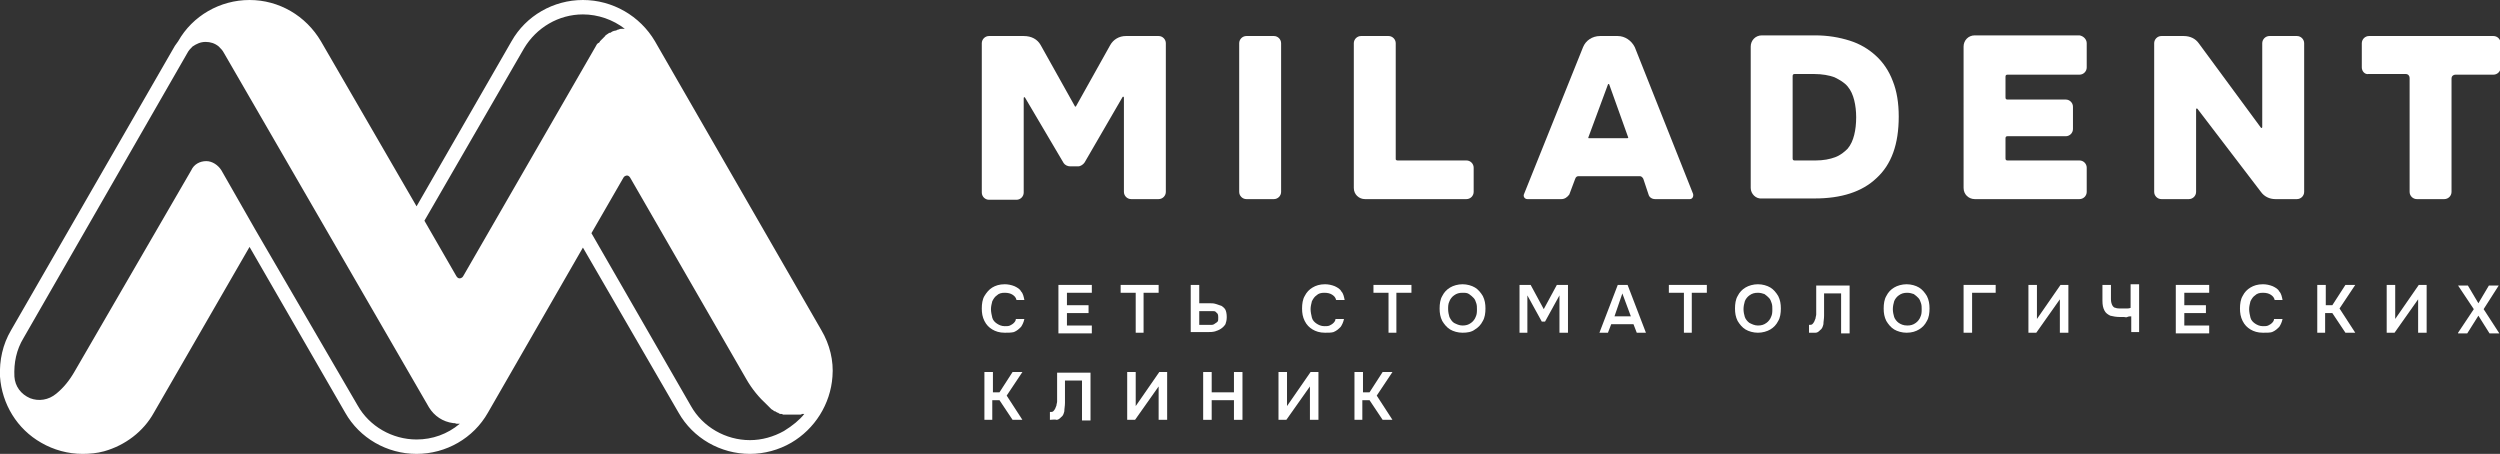<?xml version="1.0" encoding="UTF-8"?> <svg xmlns="http://www.w3.org/2000/svg" xmlns:xlink="http://www.w3.org/1999/xlink" version="1.1" id="Layer_1" x="0px" y="0px" viewBox="0 0 381.7 69.3" style="enable-background:new 0 0 381.7 69.3;" xml:space="preserve"><rect x="0" y="0" width="381.7" height="69.3" fill="#333333" stroke="none"/> <style type="text/css"> .st0{fill:#FFFFFF;} </style> <g> <g> <path class="st0" d="M158.9,6.9l5.2,9.3c0,0.1,0.2,0.1,0.2,0l5.2-9.3c0.5-0.9,1.4-1.4,2.4-1.4h5c0.6,0,1.1,0.5,1.1,1.1v22.7 c0,0.6-0.5,1.1-1.1,1.1h-4.2c-0.6,0-1.1-0.5-1.1-1.1V14.9c0-0.1-0.1-0.2-0.2-0.1l-5.8,10c-0.2,0.3-0.6,0.6-1,0.6h-1.2 c-0.4,0-0.8-0.2-1-0.5l-5.9-10c-0.1-0.1-0.2-0.1-0.2,0.1v14.4c0,0.6-0.5,1.1-1.1,1.1h-4.2c-0.6,0-1.1-0.5-1.1-1.1V6.6 c0-0.6,0.5-1.1,1.1-1.1h5.3C157.5,5.5,158.4,6,158.9,6.9z"></path> <path class="st0" d="M194.5,30.4h-4.2c-0.6,0-1.1-0.5-1.1-1.1V6.6c0-0.6,0.5-1.1,1.1-1.1h4.2c0.6,0,1.1,0.5,1.1,1.1v22.7 C195.6,29.9,195.1,30.4,194.5,30.4z"></path> <path class="st0" d="M213.4,24.5h10.5c0.6,0,1.1,0.5,1.1,1.1v3.7c0,0.6-0.5,1.1-1.1,1.1h-15.5c-0.9,0-1.7-0.7-1.7-1.7V6.6 c0-0.6,0.5-1.1,1.1-1.1h4.2c0.6,0,1.1,0.5,1.1,1.1v17.7C213.1,24.4,213.2,24.5,213.4,24.5z"></path> <path class="st0" d="M238.4,30.4h-5.2c-0.4,0-0.7-0.4-0.5-0.8l9-22.4c0.4-1,1.4-1.7,2.6-1.7h2.7c1.1,0,2.1,0.7,2.6,1.7l8.9,22.4 c0.1,0.4-0.1,0.8-0.5,0.8h-5.3c-0.5,0-0.9-0.3-1-0.7l-0.8-2.4c-0.1-0.2-0.3-0.4-0.5-0.4h-9.4c-0.2,0-0.4,0.1-0.5,0.4l-0.9,2.4 C239.3,30.1,238.9,30.4,238.4,30.4z M248.6,21l-2.9-8.1c0-0.1-0.2-0.1-0.2,0l-3,8.1c0,0.1,0,0.1,0.1,0.1h5.8 C248.5,21.1,248.6,21.1,248.6,21z"></path> <path class="st0" d="M267.3,28.7V7.1c0-0.9,0.7-1.7,1.7-1.7h8.1c2,0,3.7,0.3,5.3,0.8c1.6,0.5,2.9,1.3,4,2.3c1.1,1,2,2.3,2.6,3.9 c0.6,1.5,0.9,3.3,0.9,5.4c0,4.2-1.1,7.3-3.4,9.4c-2.2,2.1-5.4,3.1-9.4,3.1H269C268.1,30.4,267.3,29.6,267.3,28.7z M277.2,24.5 c1.2,0,2.2-0.2,3-0.5c0.8-0.3,1.4-0.8,1.9-1.3c0.5-0.6,0.8-1.3,1-2.1c0.2-0.8,0.3-1.7,0.3-2.7c0-0.9-0.1-1.8-0.3-2.6 c-0.2-0.8-0.5-1.5-1-2.1c-0.5-0.6-1.2-1-2-1.4c-0.8-0.3-1.9-0.5-3.1-0.5h-3c-0.2,0-0.3,0.1-0.3,0.3v12.6c0,0.2,0.1,0.3,0.3,0.3 H277.2z"></path> <path class="st0" d="M318.6,6.6v3.7c0,0.6-0.5,1.1-1.1,1.1h-11c-0.2,0-0.3,0.1-0.3,0.3v3.2c0,0.2,0.1,0.3,0.3,0.3h8.9 c0.6,0,1.1,0.5,1.1,1.1v3.4c0,0.6-0.5,1.1-1.1,1.1h-8.9c-0.2,0-0.3,0.1-0.3,0.3v3.1c0,0.2,0.1,0.3,0.3,0.3h11 c0.6,0,1.1,0.5,1.1,1.1v3.7c0,0.6-0.5,1.1-1.1,1.1h-16c-0.9,0-1.7-0.7-1.7-1.7V7.1c0-0.9,0.7-1.7,1.7-1.7h16 C318.1,5.5,318.6,6,318.6,6.6z"></path> <path class="st0" d="M335.7,6.6l9.5,12.9c0.1,0.1,0.2,0,0.2-0.1V6.6c0-0.6,0.5-1.1,1.1-1.1h4.2c0.6,0,1.1,0.5,1.1,1.1v22.7 c0,0.6-0.5,1.1-1.1,1.1h-3.3c-0.9,0-1.7-0.4-2.2-1.1l-9.7-12.7c-0.1-0.1-0.2,0-0.2,0.1v12.6c0,0.6-0.5,1.1-1.1,1.1h-4.2 c-0.6,0-1.1-0.5-1.1-1.1V6.6c0-0.6,0.5-1.1,1.1-1.1h3.4C334.4,5.5,335.2,5.9,335.7,6.6z"></path> <path class="st0" d="M360.6,10.3V6.6c0-0.6,0.5-1.1,1.1-1.1h19c0.6,0,1.1,0.5,1.1,1.1v3.7c0,0.6-0.5,1.1-1.1,1.1h-5.8 c-0.3,0-0.6,0.2-0.6,0.6v17.3c0,0.6-0.5,1.1-1.1,1.1h-4.2c-0.6,0-1.1-0.5-1.1-1.1V11.9c0-0.3-0.2-0.6-0.6-0.6h-5.7 C361.1,11.4,360.6,10.9,360.6,10.3z"></path> </g> <g> <path class="st0" d="M153.4,50.8c-0.8,0-1.4-0.2-1.9-0.5c-0.5-0.3-0.9-0.7-1.2-1.3c-0.3-0.6-0.4-1.2-0.4-1.9 c0-0.7,0.1-1.4,0.4-1.9s0.7-1,1.2-1.3c0.5-0.3,1.1-0.5,1.9-0.5c0.5,0,1,0.1,1.5,0.3c0.4,0.2,0.8,0.4,1,0.8 c0.3,0.3,0.4,0.8,0.5,1.3h-1.2c-0.1-0.4-0.3-0.6-0.6-0.8c-0.3-0.2-0.7-0.3-1.2-0.3c-0.5,0-0.9,0.1-1.2,0.4 c-0.3,0.2-0.5,0.5-0.7,0.9c-0.1,0.4-0.2,0.8-0.2,1.2c0,0.4,0.1,0.9,0.2,1.3c0.1,0.4,0.4,0.7,0.7,0.9c0.3,0.2,0.7,0.4,1.2,0.4 c0.3,0,0.6,0,0.8-0.1c0.2-0.1,0.4-0.2,0.6-0.4c0.2-0.2,0.3-0.4,0.3-0.6h1.3c-0.1,0.5-0.3,0.9-0.5,1.2c-0.3,0.3-0.6,0.6-1.1,0.8 C154.4,50.8,153.9,50.8,153.4,50.8z"></path> <path class="st0" d="M161.6,50.8v-7.3h5.1v1.2h-3.8v1.9h3.3v1.2h-3.3v1.9h3.8v1.2H161.6z"></path> <path class="st0" d="M173.4,50.8v-6.1h-2.3v-1.2h5.8v1.2h-2.3v6.1H173.4z"></path> <path class="st0" d="M181.8,50.8v-7.3h1.3v2.8h1.5c0.4,0,0.7,0,1,0.1c0.3,0.1,0.6,0.2,0.9,0.3c0.3,0.2,0.5,0.4,0.6,0.6 s0.2,0.6,0.2,1.1c0,0.5-0.1,0.8-0.2,1.1c-0.2,0.3-0.4,0.5-0.7,0.7c-0.3,0.2-0.6,0.3-0.9,0.4c-0.4,0.1-0.7,0.1-1.1,0.1H181.8z M183.1,49.6h1.3c0.2,0,0.4,0,0.6,0c0.2,0,0.4-0.1,0.5-0.2c0.2-0.1,0.3-0.2,0.4-0.3c0.1-0.1,0.1-0.3,0.1-0.6c0-0.2,0-0.4-0.1-0.6 c-0.1-0.1-0.2-0.2-0.3-0.3c-0.1-0.1-0.3-0.1-0.5-0.1c-0.2,0-0.4,0-0.6,0h-1.4V49.6z"></path> <path class="st0" d="M202.3,50.8c-0.8,0-1.4-0.2-1.9-0.5c-0.5-0.3-0.9-0.7-1.2-1.3c-0.3-0.6-0.4-1.2-0.4-1.9 c0-0.7,0.1-1.4,0.4-1.9c0.3-0.6,0.7-1,1.2-1.3c0.5-0.3,1.1-0.5,1.9-0.5c0.5,0,1,0.1,1.5,0.3c0.4,0.2,0.8,0.4,1,0.8 c0.3,0.3,0.4,0.8,0.5,1.3H204c-0.1-0.4-0.3-0.6-0.6-0.8c-0.3-0.2-0.7-0.3-1.2-0.3c-0.5,0-0.9,0.1-1.2,0.4 c-0.3,0.2-0.5,0.5-0.7,0.9c-0.1,0.4-0.2,0.8-0.2,1.2c0,0.4,0.1,0.9,0.2,1.3c0.1,0.4,0.4,0.7,0.7,0.9c0.3,0.2,0.7,0.4,1.2,0.4 c0.3,0,0.6,0,0.8-0.1c0.2-0.1,0.4-0.2,0.6-0.4c0.2-0.2,0.3-0.4,0.3-0.6h1.3c-0.1,0.5-0.3,0.9-0.5,1.2c-0.3,0.3-0.6,0.6-1.1,0.8 C203.3,50.8,202.8,50.8,202.3,50.8z"></path> <path class="st0" d="M212,50.8v-6.1h-2.3v-1.2h5.8v1.2h-2.3v6.1H212z"></path> <path class="st0" d="M223.3,50.8c-0.7,0-1.4-0.2-1.9-0.5c-0.5-0.3-0.9-0.8-1.2-1.3c-0.3-0.6-0.4-1.2-0.4-1.9 c0-0.7,0.1-1.4,0.4-1.9c0.3-0.6,0.7-1,1.2-1.3s1.2-0.5,1.9-0.5c0.7,0,1.4,0.2,1.9,0.5c0.5,0.3,0.9,0.8,1.2,1.3 c0.3,0.6,0.4,1.2,0.4,1.9c0,0.7-0.1,1.4-0.4,1.9c-0.3,0.6-0.7,1-1.2,1.3C224.7,50.7,224,50.8,223.3,50.8z M223.3,49.7 c0.5,0,0.9-0.1,1.3-0.4c0.3-0.2,0.6-0.6,0.7-0.9c0.2-0.4,0.2-0.8,0.2-1.2c0-0.3,0-0.6-0.1-0.9c-0.1-0.3-0.2-0.6-0.4-0.8 c-0.2-0.2-0.4-0.4-0.7-0.6s-0.6-0.2-1-0.2c-0.5,0-0.9,0.1-1.3,0.4c-0.3,0.2-0.6,0.6-0.7,0.9c-0.2,0.4-0.2,0.8-0.2,1.2 c0,0.4,0.1,0.9,0.2,1.2c0.2,0.4,0.4,0.7,0.7,0.9C222.4,49.5,222.8,49.7,223.3,49.7z"></path> <path class="st0" d="M232,50.8v-7.3h1.7l2,3.7l2-3.7h1.7v7.3h-1.3v-5.7l-2.2,4h-0.5l-2.2-4v5.7H232z"></path> <path class="st0" d="M244.2,50.8l2.8-7.3h1.5l2.8,7.3h-1.4l-0.5-1.3h-3.4l-0.5,1.3H244.2z M246.5,48.3h2.5l-1.3-3.5L246.5,48.3z"></path> <path class="st0" d="M257.1,50.8v-6.1h-2.3v-1.2h5.8v1.2h-2.3v6.1H257.1z"></path> <path class="st0" d="M268.4,50.8c-0.7,0-1.4-0.2-1.9-0.5c-0.5-0.3-0.9-0.8-1.2-1.3c-0.3-0.6-0.4-1.2-0.4-1.9 c0-0.7,0.1-1.4,0.4-1.9c0.3-0.6,0.7-1,1.2-1.3c0.5-0.3,1.2-0.5,1.9-0.5c0.7,0,1.4,0.2,1.9,0.5s0.9,0.8,1.2,1.3 c0.3,0.6,0.4,1.2,0.4,1.9c0,0.7-0.1,1.4-0.4,1.9c-0.3,0.6-0.7,1-1.2,1.3S269.1,50.8,268.4,50.8z M268.4,49.7 c0.5,0,0.9-0.1,1.3-0.4c0.3-0.2,0.6-0.6,0.7-0.9c0.2-0.4,0.2-0.8,0.2-1.2c0-0.3,0-0.6-0.1-0.9c-0.1-0.3-0.2-0.6-0.4-0.8 c-0.2-0.2-0.4-0.4-0.7-0.6c-0.3-0.1-0.6-0.2-1-0.2c-0.5,0-0.9,0.1-1.3,0.4c-0.3,0.2-0.6,0.6-0.7,0.9s-0.2,0.8-0.2,1.2 c0,0.4,0.1,0.9,0.2,1.2s0.4,0.7,0.7,0.9C267.5,49.5,267.9,49.7,268.4,49.7z"></path> <path class="st0" d="M276.2,50.8v-1.2c0.2,0,0.4,0,0.5-0.1c0.1-0.1,0.2-0.2,0.3-0.4c0.1-0.2,0.1-0.3,0.2-0.5 c0-0.2,0.1-0.4,0.1-0.6c0-0.2,0-0.4,0-0.6c0-0.2,0-0.4,0-0.6l0-3.2h5.1v7.3h-1.3v-6.1h-2.6l0,1.9c0,0.5,0,1,0,1.5 s-0.1,0.9-0.1,1.3c-0.1,0.4-0.2,0.7-0.5,0.9c-0.2,0.2-0.4,0.4-0.7,0.4C277,50.8,276.6,50.8,276.2,50.8z"></path> <path class="st0" d="M291.1,50.8c-0.7,0-1.4-0.2-1.9-0.5c-0.5-0.3-0.9-0.8-1.2-1.3c-0.3-0.6-0.4-1.2-0.4-1.9 c0-0.7,0.1-1.4,0.4-1.9c0.3-0.6,0.7-1,1.2-1.3c0.5-0.3,1.2-0.5,1.9-0.5c0.7,0,1.4,0.2,1.9,0.5s0.9,0.8,1.2,1.3 c0.3,0.6,0.4,1.2,0.4,1.9c0,0.7-0.1,1.4-0.4,1.9c-0.3,0.6-0.7,1-1.2,1.3S291.9,50.8,291.1,50.8z M291.2,49.7 c0.5,0,0.9-0.1,1.3-0.4c0.3-0.2,0.6-0.6,0.7-0.9c0.2-0.4,0.2-0.8,0.2-1.2c0-0.3,0-0.6-0.1-0.9c-0.1-0.3-0.2-0.6-0.4-0.8 c-0.2-0.2-0.4-0.4-0.7-0.6c-0.3-0.1-0.6-0.2-1-0.2c-0.5,0-0.9,0.1-1.3,0.4c-0.3,0.2-0.6,0.6-0.7,0.9s-0.2,0.8-0.2,1.2 c0,0.4,0.1,0.9,0.2,1.2s0.4,0.7,0.7,0.9C290.2,49.5,290.6,49.7,291.2,49.7z"></path> <path class="st0" d="M299.8,50.8v-7.3h4.9v1.2h-3.6v6.1H299.8z"></path> <path class="st0" d="M309.7,50.8v-7.3h1.3v5.2l3.6-5.2h1.2v7.3h-1.3v-5.1l-3.6,5.1H309.7z"></path> <path class="st0" d="M325.4,50.8v-2.5c-0.2,0-0.4,0-0.6,0.1s-0.3,0-0.5,0c-0.2,0-0.3,0-0.6,0c-0.6,0-1.1-0.1-1.5-0.2 c-0.4-0.2-0.7-0.4-0.9-0.8s-0.3-0.8-0.3-1.5v-2.4h1.3v2.2c0,0.4,0.1,0.7,0.2,0.9c0.1,0.2,0.3,0.4,0.5,0.4c0.2,0.1,0.6,0.1,0.9,0.1 c0.2,0,0.4,0,0.7,0c0.2,0,0.5,0,0.7-0.1v-3.6h1.3v7.3H325.4z"></path> <path class="st0" d="M332.2,50.8v-7.3h5.1v1.2h-3.8v1.9h3.3v1.2h-3.3v1.9h3.8v1.2H332.2z"></path> <path class="st0" d="M345.5,50.8c-0.8,0-1.4-0.2-1.9-0.5c-0.5-0.3-0.9-0.7-1.2-1.3c-0.3-0.6-0.4-1.2-0.4-1.9 c0-0.7,0.1-1.4,0.4-1.9c0.3-0.6,0.7-1,1.2-1.3c0.5-0.3,1.1-0.5,1.9-0.5c0.5,0,1,0.1,1.5,0.3c0.4,0.2,0.8,0.4,1,0.8 c0.3,0.3,0.4,0.8,0.5,1.3h-1.2c-0.1-0.4-0.3-0.6-0.6-0.8c-0.3-0.2-0.7-0.3-1.2-0.3c-0.5,0-0.9,0.1-1.2,0.4 c-0.3,0.2-0.5,0.5-0.7,0.9c-0.1,0.4-0.2,0.8-0.2,1.2c0,0.4,0.1,0.9,0.2,1.3c0.1,0.4,0.4,0.7,0.7,0.9c0.3,0.2,0.7,0.4,1.2,0.4 c0.3,0,0.6,0,0.8-0.1c0.2-0.1,0.4-0.2,0.6-0.4c0.2-0.2,0.3-0.4,0.3-0.6h1.3c-0.1,0.5-0.3,0.9-0.5,1.2c-0.3,0.3-0.6,0.6-1.1,0.8 C346.6,50.8,346.1,50.8,345.5,50.8z"></path> <path class="st0" d="M353.8,50.8v-7.3h1.3v3.1h1l2-3.1h1.5l-2.4,3.6l2.4,3.7h-1.5l-2-3H355v3H353.8z"></path> <path class="st0" d="M364.4,50.8v-7.3h1.3v5.2l3.6-5.2h1.2v7.3h-1.3v-5.1l-3.6,5.1H364.4z"></path> <path class="st0" d="M375.3,50.8l2.4-3.6l-2.4-3.6h1.5l1.6,2.7l1.6-2.7h1.5l-2.3,3.6l2.4,3.7h-1.5l-1.7-2.7l-1.7,2.7H375.3z"></path> <path class="st0" d="M150.3,64.1v-7.3h1.3v3.1h1l2-3.1h1.5l-2.4,3.6l2.4,3.7h-1.5l-2-3h-1.1v3H150.3z"></path> <path class="st0" d="M160.3,64.1v-1.2c0.2,0,0.4,0,0.5-0.1c0.1-0.1,0.2-0.2,0.3-0.4c0.1-0.2,0.1-0.3,0.2-0.5 c0-0.2,0.1-0.4,0.1-0.6c0-0.2,0-0.4,0-0.6c0-0.2,0-0.4,0-0.6l0-3.2h5.1v7.3h-1.3v-6.1h-2.6l0,1.9c0,0.5,0,1,0,1.5 s-0.1,0.9-0.1,1.3c-0.1,0.4-0.2,0.7-0.5,0.9c-0.2,0.2-0.4,0.4-0.7,0.4C161.1,64,160.7,64.1,160.3,64.1z"></path> <path class="st0" d="M172.1,64.1v-7.3h1.3v5.2l3.6-5.2h1.2v7.3h-1.3V59l-3.6,5.1H172.1z"></path> <path class="st0" d="M183.7,64.1v-7.3h1.3v3.1h3.4v-3.1h1.3v7.3h-1.3v-3H185v3H183.7z"></path> <path class="st0" d="M195.2,64.1v-7.3h1.3v5.2l3.6-5.2h1.2v7.3H200V59l-3.6,5.1H195.2z"></path> <path class="st0" d="M206.8,64.1v-7.3h1.3v3.1h1l2-3.1h1.5l-2.4,3.6l2.4,3.7h-1.5l-2-3h-1.1v3H206.8z"></path> </g> <path class="st0" d="M125.4,50.4L100.4,7c0,0,0,0,0,0l-0.4-0.7C97.7,2.4,93.5,0,89,0s-8.7,2.4-10.9,6.3L63.6,31.5L49,6.3 C46.7,2.4,42.6,0,38.1,0s-8.7,2.4-10.9,6.3L26.7,7c0,0,0,0,0,0L1.7,50.4c-1.3,2.2-1.8,4.6-1.7,7.1c0,0,0,0,0,0 c0.3,4.2,2.6,8,6.3,10.1c1.9,1.1,4.1,1.7,6.3,1.7c1.1,0,2.2-0.1,3.3-0.4c3.2-0.9,6-3,7.6-5.9l14.6-25.3L52.7,63 c2.2,3.9,6.4,6.3,10.9,6.3s8.7-2.4,10.9-6.3L89,37.8L103.6,63c2.2,3.9,6.4,6.3,10.9,6.3c2.2,0,4.4-0.6,6.3-1.7 c3.6-2.1,6-5.9,6.3-10.1C127.3,55.1,126.7,52.6,125.4,50.4z M80,7.4c1.9-3.2,5.3-5.2,9-5.2c2.3,0,4.6,0.8,6.4,2.2 c-0.1,0-0.2,0-0.2,0c-0.1,0-0.2,0-0.3,0c-0.1,0-0.3,0-0.4,0.1c-0.1,0-0.2,0-0.3,0.1c-0.1,0-0.2,0.1-0.4,0.1c-0.1,0-0.2,0.1-0.3,0.1 c-0.1,0.1-0.2,0.1-0.3,0.2C93.1,5,93,5,92.9,5.1c-0.1,0.1-0.2,0.1-0.3,0.2c-0.1,0.1-0.2,0.1-0.2,0.2c-0.1,0.1-0.2,0.2-0.3,0.3 c-0.1,0.1-0.1,0.1-0.2,0.2c-0.1,0.1-0.2,0.2-0.3,0.3c0,0.1-0.1,0.1-0.1,0.2C91.2,6.6,91.1,6.8,91,7L70.7,42.2 c-0.1,0.2-0.4,0.3-0.5,0.3s-0.3,0-0.5-0.3l-4.9-8.5L80,7.4z M63.6,67.1c-3.7,0-7.2-2-9-5.2L39,35.1l0,0L33.8,26 c-0.5-0.8-1.4-1.4-2.3-1.4c-1,0-1.9,0.5-2.3,1.4L11.4,56.7c-0.8,1.4-1.7,2.5-2.8,3.4c-1.2,1-2.7,1.2-4,0.7 c-1.4-0.6-2.3-1.8-2.4-3.3c0,0,0,0,0,0c-0.1-2.1,0.3-4.1,1.4-5.9L28.6,8.1c0.2-0.4,0.5-0.7,0.8-1c0.6-0.4,1.2-0.7,2-0.7 c0.7,0,1.4,0.2,2,0.7c0.3,0.3,0.6,0.6,0.8,1l31.3,54.1c0.8,1.3,2.1,2.2,3.7,2.4c0.2,0,0.3,0,0.5,0.1c0.1,0,0.1,0,0.2,0 c0.1,0,0.2,0,0.3,0C68.3,66.3,66,67.1,63.6,67.1z M119.7,65.8c-1.6,0.9-3.4,1.4-5.2,1.4c-3.7,0-7.2-2-9-5.2L90.3,35.6l4.9-8.5 c0.1-0.2,0.4-0.3,0.5-0.3s0.3,0,0.5,0.3l17.7,30.7c0.9,1.6,2,2.9,3.2,4c0.1,0.1,0.2,0.2,0.3,0.3c0,0,0.1,0.1,0.1,0.1 c0.1,0.1,0.1,0.1,0.2,0.2c0,0,0.1,0.1,0.1,0.1c0.1,0,0.1,0.1,0.2,0.1c0,0,0.1,0.1,0.1,0.1c0.1,0,0.1,0.1,0.2,0.1 c0.1,0,0.1,0,0.2,0.1c0.1,0,0.1,0.1,0.2,0.1c0.1,0,0.1,0,0.2,0.1c0.1,0,0.1,0.1,0.2,0.1c0.1,0,0.1,0,0.2,0c0.1,0,0.2,0,0.2,0.1 c0.1,0,0.1,0,0.2,0c0.1,0,0.2,0,0.2,0c0.1,0,0.1,0,0.2,0c0.1,0,0.2,0,0.3,0c0,0,0.1,0,0.1,0c0.1,0,0.2,0,0.3,0c0,0,0.1,0,0.1,0 c0.1,0,0.2,0,0.3,0c0,0,0,0,0.1,0c0.1,0,0.3,0,0.4,0c0,0,0,0,0.1,0c0.1,0,0.2,0,0.3,0c0,0,0.1,0,0.1,0c0.1,0,0.2,0,0.2-0.1 c0.1,0,0.1,0,0.2,0c0.1,0,0.1,0,0.2,0C122.1,64.1,121,65,119.7,65.8z"></path> </g> </svg> 
